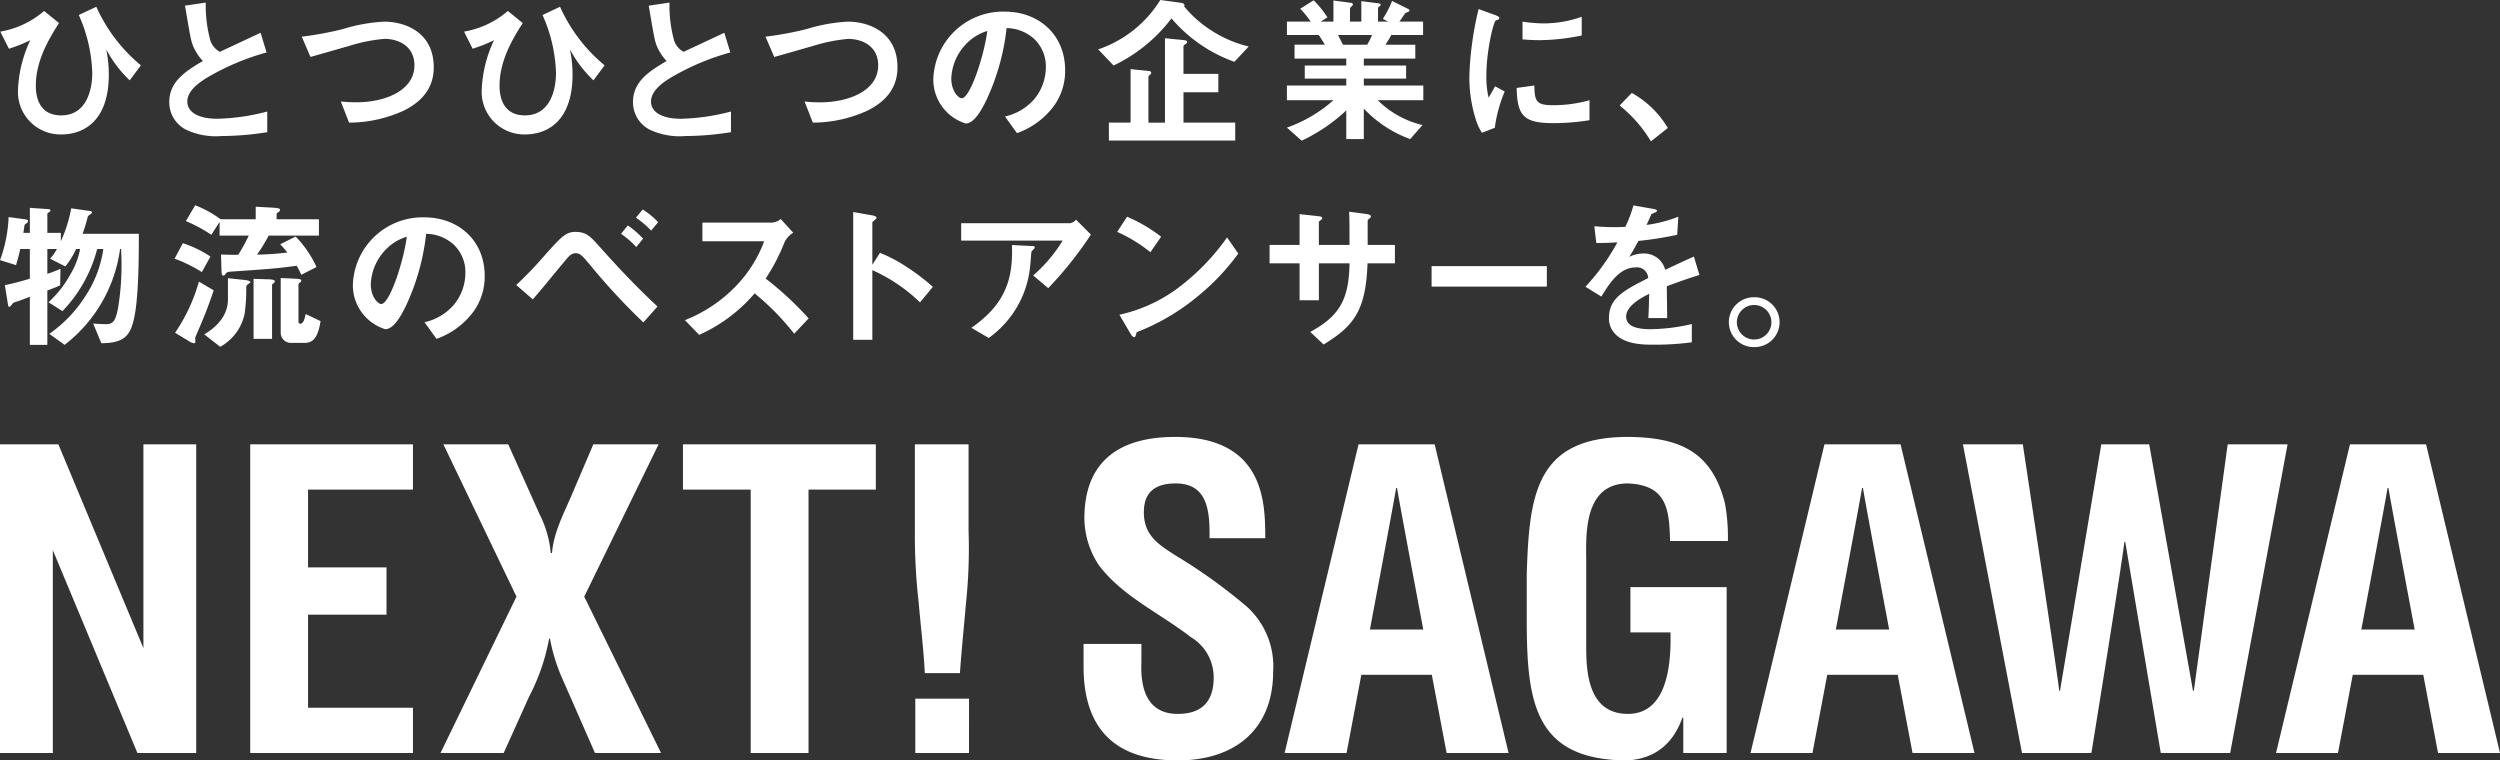 <svg xmlns="http://www.w3.org/2000/svg" width="334" height="101.591" viewBox="0 0 334 101.591">
  <rect x="0" y="0" width="334" height="101.591" fill="#333333" stroke="none"/>
  <g id="copy" transform="translate(-20 -354.404)">
    <path id="パス_65" data-name="パス 65" d="M234.36,47.275a3.331,3.331,0,1,1,0-6.661,3.331,3.331,0,1,1,0,6.661Zm0-5.627a2.311,2.311,0,0,0-2.318,2.285,2.307,2.307,0,1,0,2.318-2.285Zm-11.631,1.746h-2.513c.065-1.228.087-2.285.109-3.233-.824.409-3.077,1.531-3.077,3.04,0,1.4,1.668,1.681,3.25,1.681a25.168,25.168,0,0,0,5.525-.69v2.436a36.031,36.031,0,0,1-5.157.323c-1.213,0-3.726,0-5.091-1.444a2.939,2.939,0,0,1-.823-2.113c0-2.673,1.993-3.686,5.243-5.346a1.5,1.5,0,0,0-1.647-1.423c-2.123,0-3.423,1.961-4.614,3.9l-2.123-1.315a28.667,28.667,0,0,0,4.268-5.928c-1.235.065-1.907.086-2.817.086L213,31.128a30.615,30.615,0,0,0,4.138.086,16.678,16.678,0,0,0,1.083-2.868l2.708.475c.065.021.434.065.434.215,0,.129-.087.194-.217.237-.043.021-.477.215-.5.215-.022.022-.563,1.229-.671,1.466a18.394,18.394,0,0,0,4.246-1.1l-.152,2.415a45.714,45.714,0,0,1-5.178.819c-.693,1.272-.866,1.574-1.235,2.135a4.2,4.2,0,0,1,1.863-.453,2.9,2.9,0,0,1,2.947,2.177c2.535-1.186,2.817-1.315,3.835-1.768l.737,2.458c-1.711.539-2.751.906-4.355,1.509C222.685,39.989,222.729,42.662,222.729,43.394ZM216.38,15,218,13.319A12.722,12.722,0,0,1,222.814,18l-2.253,1.789A17.743,17.743,0,0,0,216.38,15Zm-13.754-2.35,2.362-.323c.021,2.048.238,2.63,2.426,2.63a17.766,17.766,0,0,0,4.939-.668v2.673a29.727,29.727,0,0,1-4.9.389C203.514,17.351,202.691,16.295,202.626,12.651Zm.78-6.489V3.791a19.161,19.161,0,0,0,2.773.237,15.2,15.2,0,0,0,5.134-.884v2.5a29.208,29.208,0,0,1-5.589.625C205.55,6.27,204.554,6.27,203.406,6.162Zm-3.662,6.273,1.278.69a19.072,19.072,0,0,0-1.322,4.851l-1.711.668a6.588,6.588,0,0,1-.8-1.7,18.687,18.687,0,0,1-.888-5.67,38,38,0,0,1,.325-4.247,42.276,42.276,0,0,1,.91-4.915l2.21.8c.152.065.563.215.563.388a.256.256,0,0,1-.109.194c-.043.022-.325.129-.368.151-.325.194-1.257,4.1-1.257,7.352a11.8,11.8,0,0,0,.3,2.953C199.137,13.492,199.268,13.276,199.744,12.436Zm6.912,26.754h-15.4V36.453h15.4ZM190.041,17.61,188.4,19.485a16.052,16.052,0,0,1-6.2-4.074v4.074h-2.339V15.648A23.076,23.076,0,0,1,173.9,19.7l-1.972-1.746a18.871,18.871,0,0,0,6.218-3.665h-6.218V12.328h7.93V11.4h-5.547V9.655h5.547V8.728h-6.912V6.874H177c-.542-.884-.607-.992-.823-1.294h-4.247V3.791h3.185a13.638,13.638,0,0,0-1.409-1.724L175.5.945a12.831,12.831,0,0,1,1.842,2.285l-.91.56h1.711V.967l2.405.323a.229.229,0,0,1,.195.194c0,.129-.109.215-.174.28a.463.463,0,0,0-.217.345V3.791h1.517V1.053l2.339.3c.109.022.238.065.238.194,0,.086-.065.151-.173.215-.065.043-.174.129-.174.237V3.791h1.365l-.715-.367a14.817,14.817,0,0,0,1.235-2.393l2.167,1.078a.21.21,0,0,1,.151.173.266.266,0,0,1-.13.194,1.9,1.9,0,0,0-.434.194c-.043.043-.65.948-.78,1.121h3.163V5.58h-4.246c-.282.517-.5.862-.78,1.294h3.986V8.728H182.2v.927h5.655V11.4H182.2v.927h7.951V14.29h-6.088A12.609,12.609,0,0,0,190.041,17.61ZM182.653,6.874a10.3,10.3,0,0,0,.65-1.294h-4.55c.281.539.3.6.671,1.294ZM173.62,29.511,176,29.77c.5.065.65.086.65.3,0,.086-.043.129-.173.215-.239.173-.282.215-.282.323v3.018h4.095c0-1.639,0-3.083-.043-4.441l2.231.3c.174.022.671.086.671.345,0,.086-.065.151-.195.259-.151.129-.195.173-.238.28v3.256h3.64v2.457H182.7c-.238,6.144-1.668,8.3-5.871,10.844l-1.777-1.682c3.922-2.134,5.157-4.333,5.243-9.162H176.2v4.937H173.62V36.086h-4.008V33.629h4.008ZM156.507,3.36a21.112,21.112,0,0,1-7.735,6.295L146.714,7.5a15.691,15.691,0,0,0,8.3-6.6l2.838.388c.239.043.39.173.39.345a.227.227,0,0,1-.043.129A15.416,15.416,0,0,0,161.88,5a15.982,15.982,0,0,0,4.94,2.113l-1.907,2.048A19.711,19.711,0,0,1,156.507,3.36ZM138.029,37.7a20,20,0,0,0,3.943-4.657H128.41V30.718h14.581a1.318,1.318,0,0,0,.758-.474l1.993,2a50.479,50.479,0,0,1-5.7,7.157Zm-2.166-19.015-1.6-2.22a7.308,7.308,0,0,0,3.9-2.307,6.723,6.723,0,0,0,1.56-4.29A5.07,5.07,0,0,0,138.16,6.1a5.562,5.562,0,0,0-3.683-1.444,30.492,30.492,0,0,1-2.686,9.594c-.65,1.337-1.646,3.148-2.773,3.148a6.142,6.142,0,0,1-4.333-5.8,9.322,9.322,0,0,1,9.554-9.141c4.507,0,8.06,3.04,8.06,7.847a8.026,8.026,0,0,1-1.387,4.592A10.459,10.459,0,0,1,135.864,18.688ZM129.256,6.593a7.044,7.044,0,0,0-2.167,4.786c0,1.746,1,2.652,1.387,2.652,1.127,0,2.99-5.627,3.423-8.99A6.4,6.4,0,0,0,129.256,6.593Zm-12.715,30.4V46.3h-2.557V29.231l2.6.453c.065.021.52.086.52.345,0,.129-.563.474-.563.582v5.67l1.018-1.6a19.369,19.369,0,0,1,3.683,1.961,26.513,26.513,0,0,1,3.38,2.587L122.91,41.3A22.074,22.074,0,0,0,116.54,36.992Zm-7.95-19.706-1.105-2.824a17.174,17.174,0,0,0,2.123.108c3.7,0,7.713-1.509,7.713-4.937,0-2.716-2.34-3.536-3.986-3.536a21.892,21.892,0,0,0-4.81.97c-.8.216-4.354,1.251-5.091,1.444L102.263,5.8a43.988,43.988,0,0,0,5.568-1.035,22.488,22.488,0,0,1,5.417-.97c2.9,0,6.651,1.466,6.651,6.1,0,3.148-2.037,4.786-3.943,5.756A17.655,17.655,0,0,1,108.59,17.286Zm-21.814.927a4.1,4.1,0,0,1-2.21-3.687c0-2.695,2.1-4.074,4.485-5.475a6.786,6.786,0,0,1-1.278-1.94c-.3-.711-.411-1.337-1.105-5.454l2.773-.41a17.359,17.359,0,0,0,.629,5.109,2.631,2.631,0,0,0,1.257,1.466c2.491-1.164,2.773-1.294,5.438-2.544l.8,2.63a32.667,32.667,0,0,0-8.016,3.406c-.975.6-2.578,1.7-2.578,3.148,0,1.552,1.712,2.307,3.986,2.307a28.217,28.217,0,0,0,6.695-.97v2.76a39.108,39.108,0,0,1-6.11.517A9.355,9.355,0,0,1,86.776,18.214ZM85,33.909a11.321,11.321,0,0,0-2.037-1.768l.91-1.121a11.813,11.813,0,0,1,2.037,1.768ZM76.141,7.5a16.647,16.647,0,0,1,.347,3.342c0,6.511-3.64,8.02-6.326,8.02a5.682,5.682,0,0,1-5.806-5.972A16.919,16.919,0,0,1,66,6.27a19.718,19.718,0,0,1-2.86,1.143L61.994,5.127a12.082,12.082,0,0,0,5.85-2.759l1.993,1.617c-1.473,2.264-3.1,5.152-3.1,8.343,0,.69,0,3.988,3.38,3.988,3.466,0,4.16-3.557,4.16-5.67a20.305,20.305,0,0,0-1.8-7.74l2.339-1.1a21.616,21.616,0,0,0,5.958,7.825l-1.495,2.005A16.113,16.113,0,0,1,76.141,7.5ZM63.361,42.381a10.458,10.458,0,0,1-5.048,3.794l-1.6-2.221a7.3,7.3,0,0,0,3.9-2.307,6.723,6.723,0,0,0,1.56-4.29,5.068,5.068,0,0,0-1.56-3.773,5.558,5.558,0,0,0-3.683-1.444,30.493,30.493,0,0,1-2.686,9.594c-.65,1.336-1.646,3.148-2.773,3.148a6.142,6.142,0,0,1-4.333-5.8,9.322,9.322,0,0,1,9.555-9.141c4.506,0,8.059,3.04,8.059,7.847A8.027,8.027,0,0,1,63.361,42.381ZM51.7,34.081a7.044,7.044,0,0,0-2.166,4.786c0,1.746,1,2.652,1.386,2.652,1.127,0,2.99-5.627,3.423-8.99A6.406,6.406,0,0,0,51.7,34.081Zm-5.069-16.8-1.105-2.824a17.174,17.174,0,0,0,2.123.108c3.705,0,7.713-1.509,7.713-4.937,0-2.716-2.34-3.536-3.986-3.536a21.891,21.891,0,0,0-4.81.97c-.8.216-4.355,1.251-5.091,1.444L40.31,5.8a43.988,43.988,0,0,0,5.568-1.035,22.488,22.488,0,0,1,5.417-.97c2.9,0,6.651,1.466,6.651,6.1,0,3.148-2.037,4.786-3.943,5.756A17.656,17.656,0,0,1,46.636,17.286Zm-9.682,12.2V30.2h5.655v2.177H35.893a23.249,23.249,0,0,1-1.56,2.544,38.474,38.474,0,0,0,4.051-.281,10.978,10.978,0,0,0-.954-1.1l2.059-1.035a14.249,14.249,0,0,1,2.794,4.074l-2.037,1.035a8.022,8.022,0,0,0-.628-1.207c-2.47.345-3.337.41-8.341.755-.8.043-.954.065-1.127.3-.151.215-.195.259-.325.259-.217,0-.238-.388-.238-.733L29.523,34.9c.823.043,1.322.043,2.3.043a23.569,23.569,0,0,0,1.409-2.565h-3.9V30.546l-1.1,1.725a19.792,19.792,0,0,0-3.4-1.832l1.235-2.113A14.425,14.425,0,0,1,29.479,30.2h4.68V28.52l2.339.129c.715.043.91.129.91.3a.334.334,0,0,1-.174.259C37.019,29.36,36.954,29.4,36.954,29.489ZM24.822,18.214a4.105,4.105,0,0,1-2.21-3.687c0-2.695,2.1-4.074,4.485-5.475a6.782,6.782,0,0,1-1.278-1.94c-.3-.711-.412-1.337-1.105-5.454l2.773-.41a17.359,17.359,0,0,0,.629,5.109,2.626,2.626,0,0,0,1.257,1.466c2.491-1.164,2.773-1.294,5.438-2.544l.8,2.63A32.667,32.667,0,0,0,27.6,11.314c-.975.6-2.579,1.7-2.579,3.148,0,1.552,1.712,2.307,3.987,2.307A28.222,28.222,0,0,0,35.7,15.8v2.76a39.109,39.109,0,0,1-6.11.517A9.358,9.358,0,0,1,24.822,18.214ZM14.188,7.5a16.7,16.7,0,0,1,.346,3.342c0,6.511-3.639,8.02-6.326,8.02A5.682,5.682,0,0,1,2.4,12.888,16.929,16.929,0,0,1,4.047,6.27,19.687,19.687,0,0,1,1.188,7.413L.039,5.127a12.078,12.078,0,0,0,5.85-2.759L7.883,3.985c-1.474,2.264-3.1,5.152-3.1,8.343,0,.69,0,3.988,3.379,3.988,3.467,0,4.16-3.557,4.16-5.67a20.305,20.305,0,0,0-1.8-7.74l2.34-1.1a21.609,21.609,0,0,0,5.958,7.825l-1.495,2.005A16.087,16.087,0,0,1,14.188,7.5ZM2.7,34.168c-.238,1.056-.369,1.509-.563,2.156L0,35.655A18.518,18.518,0,0,0,1.145,29.9l2.34.323c.13.022.26.108.26.216a.36.36,0,0,1-.13.237c-.282.216-.3.216-.347.323,0,.043-.13.884-.151,1.014h.867V28.67l2.513.173c.108,0,.238.043.238.173a.3.3,0,0,1-.173.237c-.109.043-.239.129-.239.237v2.523h1.8v1.121a18.245,18.245,0,0,0,1.387-4.4l2.578.366c.108.022.195.086.195.173,0,.107-.13.215-.238.281a.629.629,0,0,0-.369.474,19.774,19.774,0,0,1-.65,2.112h7.518c0,3.385-.022,8.666-.671,11.448-.5,2.135-1.278,3.148-4.333,3.169l-1.1-2.631c.736.065,1.516.086,1.69.086.953,0,1.278-.366,1.625-2.069a35.465,35.465,0,0,0,.412-7.977h-.13a19.4,19.4,0,0,1-7.41,12.806L6.582,45.507a17.681,17.681,0,0,0,4.767-4.958A15.357,15.357,0,0,0,13.8,34.168h-.823a18.583,18.583,0,0,1-4.636,8.3L6.474,41.282A14.273,14.273,0,0,0,9.4,37.552a10.285,10.285,0,0,0,1.3-3.385h-.541A10.577,10.577,0,0,1,8.727,36.5L6.691,35.461a6.465,6.465,0,0,0,.91-1.294H6.322v3.32c.521-.173,1-.345,1.755-.668l-.044,2.2c-.563.259-.779.345-1.711.69v7.265H3.983V40.549c-.65.258-1.56.6-1.69.625a3.719,3.719,0,0,0-.563.215c-.151.215-.368.5-.477.5-.151,0-.173-.129-.195-.323L.646,39c1.213-.259,1.95-.453,3.337-.862V34.168Zm25.41,1.013-1.149,2.07a18.961,18.961,0,0,0-3.639-1.789l1.1-2.07A14.98,14.98,0,0,1,28.114,35.181Zm.434,4.506A59.41,59.41,0,0,1,26.4,45.227c-.109.258-.3.711-.325.8,0,.065.022.388.022.474,0,.215-.065.259-.173.259a1.758,1.758,0,0,1-.694-.281l-1.841-1.121a23.448,23.448,0,0,0,3.185-6.834Zm1.906-1.616,2.037.215c.26.022.953.107.953.3,0,.086-.043.107-.325.3a.5.5,0,0,0-.217.5,23.793,23.793,0,0,1-.217,3.406,6.534,6.534,0,0,1-3.271,4.441l-2.123-1.66c1.82-1.078,3.163-2.63,3.163-4.678Zm6.261.409c0,.13-.065.194-.217.3-.043.043-.151.107-.151.194v7.2h-2.47v-8.02l1.994.065C36.174,38.221,36.716,38.264,36.716,38.479Zm3.531-.107a.338.338,0,0,1-.173.28c-.065.043-.195.13-.195.216v4.98c0,.173.065.3.26.3.412,0,.607-.8.693-1.294l1.993.948c-.411,2.738-1.365,2.91-2.231,2.91H38.882A1.359,1.359,0,0,1,37.5,45.464V38.048l1.907.086C39.749,38.156,40.247,38.156,40.247,38.372Zm44.711-8.386.91-1.1a10.344,10.344,0,0,1,2.058,1.7l-.931,1.121A12.75,12.75,0,0,0,84.958,29.985Zm-8.038,1.9c1.408,0,1.971.626,3.1,1.876,2.492,2.8,5.07,5.54,7.822,8.085l-1.885,2.134a85.969,85.969,0,0,1-7.15-7.718c-1.039-1.228-1.3-1.531-1.906-1.531-.563,0-.931.431-1.343.927-.628.732-3.64,4.441-4.377,5.238l-2.21-1.919a51.445,51.445,0,0,0,3.921-4.1C75.122,32.378,75.663,31.882,76.92,31.882Zm25.172,1.251H93.838v-2.5h9.338a2.059,2.059,0,0,0,1.126-.474l1.669,1.832a2.99,2.99,0,0,0-1.17,1.294,25.973,25.973,0,0,1-2.513,4.829,43.2,43.2,0,0,1,5.742,5.325L106.1,45.486a34.093,34.093,0,0,0-5.286-5.39,20.9,20.9,0,0,1-7.41,5.541L91.5,43.675a19.221,19.221,0,0,0,6.911-4.657A17.214,17.214,0,0,0,102.092,33.133Zm33.1.5,2.535.129c.455.022.52.022.52.194,0,.065-.043.107-.108.194-.043.065-.3.281-.325.367-.043.043-.13,1.552-.174,1.832a13.316,13.316,0,0,1-5.546,9.7l-2.318-1.358C134.346,41.541,135.365,38.113,135.191,33.629Zm15.856-23.5,2.34.237c.151,0,.412.043.412.259,0,.065,0,.13-.152.259a.377.377,0,0,0-.217.3v6.1h2.21V6.011l2.427.238c.3.021.542.086.542.28,0,.129-.174.237-.26.28-.065.043-.238.173-.238.3v3.665h4.658v2.458H158.11v4.053h6.911V19.68H148.144V17.286h2.9Zm4.074,22.4L153.69,34.6a19.614,19.614,0,0,0-4.441-2.716l1.322-2.026A20.215,20.215,0,0,1,155.121,32.529Zm8.818.086,1.495,2.155a30.364,30.364,0,0,1-5.395,5.692,29.166,29.166,0,0,1-8.168,4.807c-.108.3-.151.668-.325.668-.13,0-.325-.13-.477-.41l-1.517-2.587a20.335,20.335,0,0,0,8.038-3.73A30.135,30.135,0,0,0,163.938,32.616Z" transform="translate(20.004 353.502)" fill="#fff" fill-rule="evenodd"/>
    <path id="パス_36" data-name="パス 36" d="M325.723,43.188l-1.974-10.447h-9.42l-1.975,10.447h-8.277L313.955,1.95h10.168L334,43.188ZM319.1,7.788h-.125c-.11.88-3.5,18.9-3.5,18.9H322.6S319.212,8.668,319.1,7.788Zm-30.421,35.4-4.745-28.209h-.111c-.552,4.4-4.414,28.209-4.414,28.209h-9.27L262.249,1.95h8s4.966,32.928,4.856,32.928h.111L280.735,1.95h6.4l5.849,32.928h.111L297.62,1.95h8l-7.67,41.239Zm-33.165,0-1.974-10.447h-9.42l-1.975,10.447H233.87L243.747,1.95h10.168l9.877,41.239Zm-6.622-35.4h-.125c-.11.88-3.5,18.9-3.5,18.9h7.126S249,8.668,248.894,7.788Zm-31.4-.615c-6.07,0-5.573,7.2-5.573,10.393V29c0,3.409.276,8.962,5.573,8.962,4.415,0,5.85-4.674,5.684-10.887h-5.352V21.029h12.857V43.188h-5.794V38.459h-.11c-1.545,4.289-4.47,5.5-7.284,5.719-12.691,0-13.519-8.028-13.519-19.025V19.27c.331-10.5,1.159-18.31,13.519-18.31,6.622.055,11.2,1.759,12.967,8.907a25.476,25.476,0,0,1,.387,5h-7.726C223.013,10.692,222.737,7.393,217.495,7.173Zm-26.2,25.568h-9.42L179.9,43.188h-8.277L181.5,1.95h10.168l9.877,41.239h-8.277ZM186.647,7.788h-.125c-.11.88-3.5,18.9-3.5,18.9h7.126S186.758,8.668,186.647,7.788Zm-20.032,15.88a10.742,10.742,0,0,1,3.477,8.633c0,7.808-5.187,11.877-12.747,11.877-9.27,0-12.581-5.168-12.581-12.537V28.617h7.726v2.419c-.165,4.014,1.049,6.928,4.856,6.928,3.256,0,4.8-1.7,4.8-4.838a6.242,6.242,0,0,0-3.09-5.444c-4.028-3.134-9.049-5.389-12.195-9.512a11.425,11.425,0,0,1-1.987-6.323c0-7.038,3.973-10.887,12.14-10.887,12.305,0,11.974,9.457,12.029,13.526h-7.45c.055-3.684-.276-7.313-4.525-7.313-2.594,0-4.249,1.045-4.249,3.849,0,3.134,1.986,4.344,4.414,5.883A71.163,71.163,0,0,1,166.615,23.669Zm-38.369,8.853h-4.69c-.165-3.189-.552-6.323-.828-9.512a79.057,79.057,0,0,1-.5-9.512V1.95H129.4V13.5a68.865,68.865,0,0,1-.331,9.512C128.8,26.2,128.467,29.332,128.246,32.521ZM108.018,43.188h-7.726V8H91.243V1.95h25.769V8h-8.994Zm-28.53,0L75.073,33.126a23.9,23.9,0,0,1-1.6-5.224h-.111a27.1,27.1,0,0,1-2.649,7.7l-3.421,7.588H58.85L69,22.294,59.236,1.95H67.9L72.093,11.3a14.273,14.273,0,0,1,1.49,5.168h.166c.221-2.694,1.49-5.114,2.538-7.533l2.98-6.983h8.719L78.053,22.294,88.316,43.188ZM33.429,1.95H55.17V8H41.154V18.39H51.637v6.318H41.154V37.14H55.17v6.049H33.429ZM19.159,43.188h-.8l-11.3-27.1v27.1H0V1.95H7.8l11.36,27.228V1.95h7.052V43.188H19.159Zm110.3,0h-7.174V35.931h7.174Z" transform="translate(20 411.817)" fill="#fff" fill-rule="evenodd"/>
  </g>
</svg>

